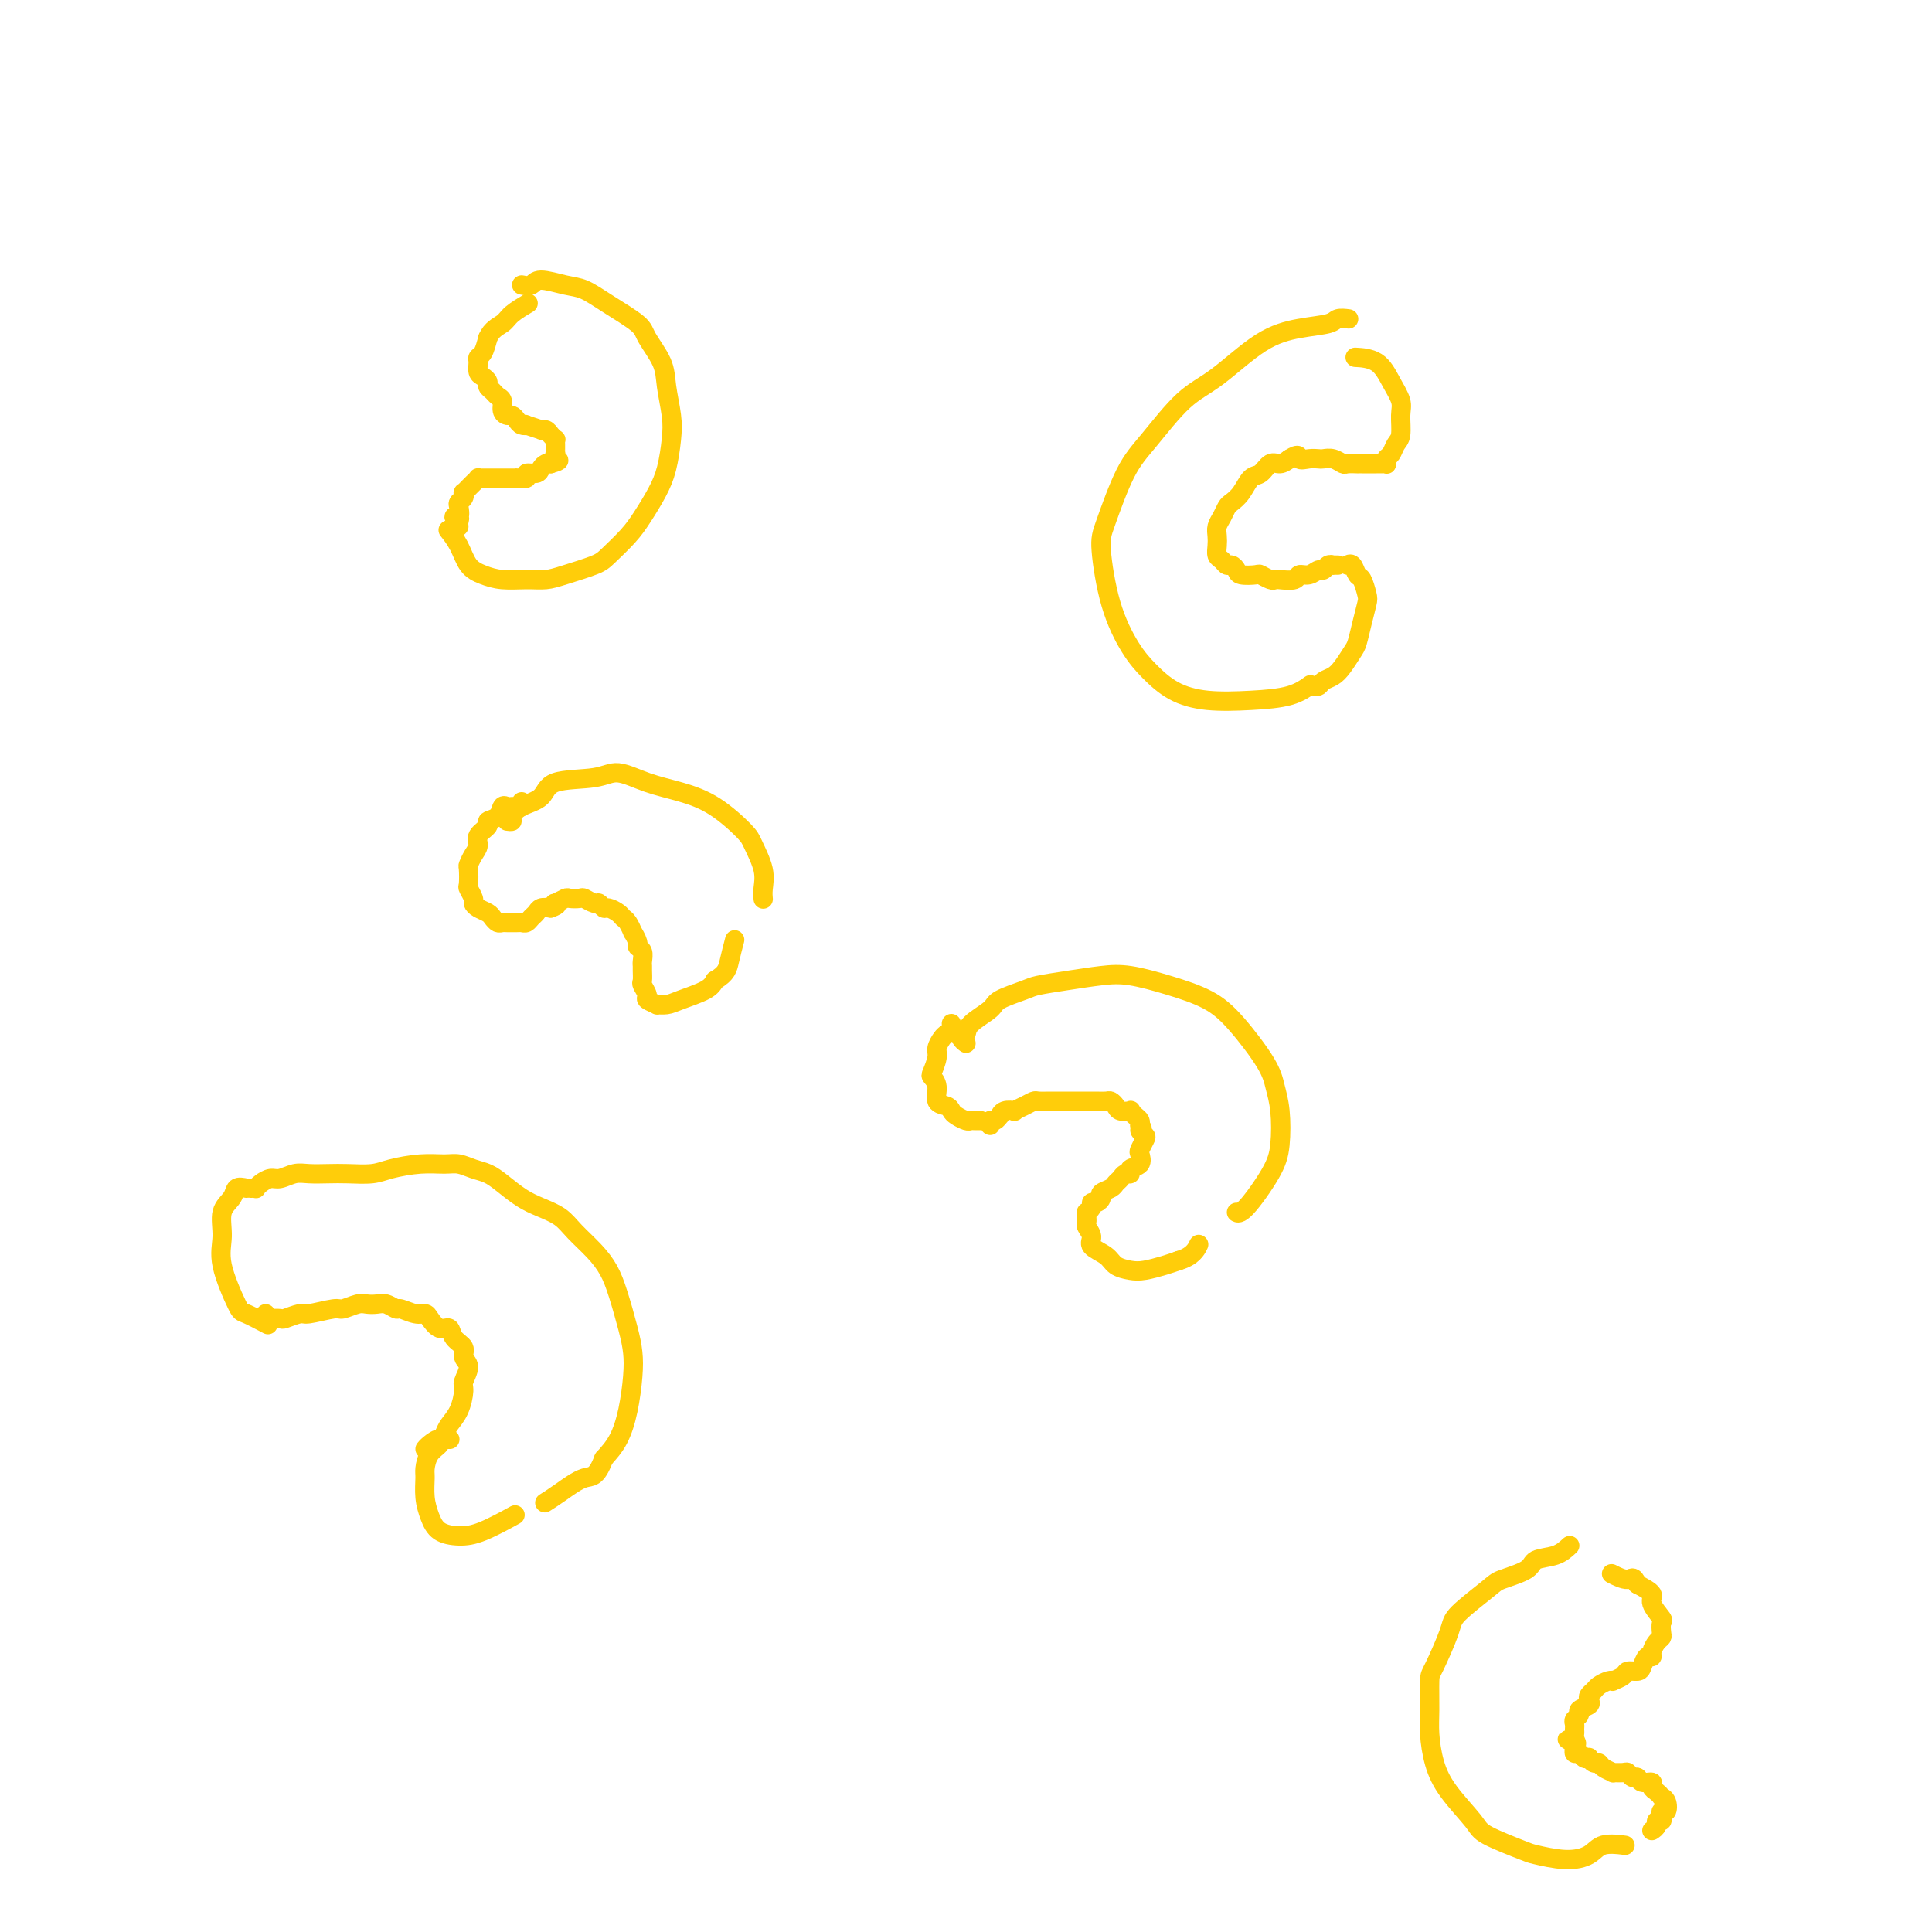 <svg viewBox='0 0 400 400' version='1.1' xmlns='http://www.w3.org/2000/svg' xmlns:xlink='http://www.w3.org/1999/xlink'><g fill='none' stroke='#FFCD0A' stroke-width='4' stroke-linecap='round' stroke-linejoin='round'><path d='M51,246c-0.794,-0.167 -1.589,-0.335 -2,0c-0.411,0.335 -0.440,1.172 -1,2c-0.560,0.828 -1.653,1.645 -2,3c-0.347,1.355 0.051,3.246 0,5c-0.051,1.754 -0.552,3.371 0,6c0.552,2.629 2.158,6.272 3,8c0.842,1.728 0.919,1.542 2,2c1.081,0.458 3.166,1.559 4,2c0.834,0.441 0.417,0.220 0,0'/><path d='M52,246c0.440,-0.022 0.879,-0.043 1,0c0.121,0.043 -0.078,0.151 0,0c0.078,-0.151 0.431,-0.562 1,-1c0.569,-0.438 1.352,-0.902 2,-1c0.648,-0.098 1.161,0.170 2,0c0.839,-0.170 2.002,-0.777 3,-1c0.998,-0.223 1.829,-0.063 3,0c1.171,0.063 2.682,0.027 4,0c1.318,-0.027 2.443,-0.045 4,0c1.557,0.045 3.547,0.155 5,0c1.453,-0.155 2.370,-0.574 4,-1c1.630,-0.426 3.973,-0.858 6,-1c2.027,-0.142 3.739,0.005 5,0c1.261,-0.005 2.073,-0.163 3,0c0.927,0.163 1.969,0.649 3,1c1.031,0.351 2.051,0.569 3,1c0.949,0.431 1.828,1.076 3,2c1.172,0.924 2.638,2.126 4,3c1.362,0.874 2.620,1.419 4,2c1.380,0.581 2.883,1.198 4,2c1.117,0.802 1.847,1.789 3,3c1.153,1.211 2.729,2.648 4,4c1.271,1.352 2.236,2.620 3,4c0.764,1.380 1.327,2.870 2,5c0.673,2.130 1.457,4.898 2,7c0.543,2.102 0.844,3.538 1,5c0.156,1.462 0.165,2.948 0,5c-0.165,2.052 -0.506,4.668 -1,7c-0.494,2.332 -1.141,4.381 -2,6c-0.859,1.619 -1.929,2.810 -3,4'/><path d='M125,302c-1.579,4.159 -2.526,3.558 -4,4c-1.474,0.442 -3.474,1.927 -5,3c-1.526,1.073 -2.579,1.735 -3,2c-0.421,0.265 -0.211,0.132 0,0'/><path d='M55,272c-0.129,0.423 -0.258,0.847 0,1c0.258,0.153 0.903,0.037 1,0c0.097,-0.037 -0.353,0.005 0,0c0.353,-0.005 1.510,-0.058 2,0c0.490,0.058 0.315,0.227 1,0c0.685,-0.227 2.232,-0.849 3,-1c0.768,-0.151 0.758,0.170 2,0c1.242,-0.170 3.736,-0.830 5,-1c1.264,-0.170 1.297,0.149 2,0c0.703,-0.149 2.076,-0.768 3,-1c0.924,-0.232 1.397,-0.077 2,0c0.603,0.077 1.334,0.077 2,0c0.666,-0.077 1.268,-0.231 2,0c0.732,0.231 1.596,0.848 2,1c0.404,0.152 0.349,-0.162 1,0c0.651,0.162 2.010,0.798 3,1c0.990,0.202 1.612,-0.031 2,0c0.388,0.031 0.543,0.326 1,1c0.457,0.674 1.217,1.728 2,2c0.783,0.272 1.588,-0.238 2,0c0.412,0.238 0.432,1.223 1,2c0.568,0.777 1.683,1.347 2,2c0.317,0.653 -0.166,1.389 0,2c0.166,0.611 0.980,1.098 1,2c0.020,0.902 -0.754,2.220 -1,3c-0.246,0.780 0.037,1.024 0,2c-0.037,0.976 -0.395,2.686 -1,4c-0.605,1.314 -1.459,2.233 -2,3c-0.541,0.767 -0.771,1.384 -1,2'/><path d='M92,297c-0.895,2.348 -0.632,1.217 -1,1c-0.368,-0.217 -1.368,0.480 -2,1c-0.632,0.520 -0.895,0.863 -1,1c-0.105,0.137 -0.053,0.069 0,0'/><path d='M93,298c0.122,0.001 0.245,0.003 0,0c-0.245,-0.003 -0.857,-0.010 -1,0c-0.143,0.010 0.182,0.037 0,0c-0.182,-0.037 -0.872,-0.139 -1,0c-0.128,0.139 0.305,0.518 0,1c-0.305,0.482 -1.347,1.066 -2,2c-0.653,0.934 -0.917,2.218 -1,3c-0.083,0.782 0.014,1.061 0,2c-0.014,0.939 -0.138,2.538 0,4c0.138,1.462 0.539,2.787 1,4c0.461,1.213 0.983,2.314 2,3c1.017,0.686 2.530,0.957 4,1c1.470,0.043 2.896,-0.142 5,-1c2.104,-0.858 4.887,-2.388 6,-3c1.113,-0.612 0.557,-0.306 0,0'/><path d='M279,66c0.202,0.025 0.403,0.050 0,0c-0.403,-0.050 -1.411,-0.176 -2,0c-0.589,0.176 -0.759,0.654 -2,1c-1.241,0.346 -3.552,0.559 -6,1c-2.448,0.441 -5.031,1.109 -8,3c-2.969,1.891 -6.322,5.006 -9,7c-2.678,1.994 -4.680,2.866 -7,5c-2.320,2.134 -4.957,5.530 -7,8c-2.043,2.470 -3.492,4.015 -5,7c-1.508,2.985 -3.076,7.410 -4,10c-0.924,2.590 -1.204,3.344 -1,6c0.204,2.656 0.893,7.213 2,11c1.107,3.787 2.631,6.805 4,9c1.369,2.195 2.582,3.567 4,5c1.418,1.433 3.043,2.927 5,4c1.957,1.073 4.248,1.727 7,2c2.752,0.273 5.964,0.166 9,0c3.036,-0.166 5.894,-0.391 8,-1c2.106,-0.609 3.459,-1.603 4,-2c0.541,-0.397 0.271,-0.199 0,0'/><path d='M272,142c0.358,0.093 0.715,0.187 1,0c0.285,-0.187 0.496,-0.653 1,-1c0.504,-0.347 1.301,-0.574 2,-1c0.699,-0.426 1.301,-1.053 2,-2c0.699,-0.947 1.494,-2.216 2,-3c0.506,-0.784 0.721,-1.082 1,-2c0.279,-0.918 0.622,-2.454 1,-4c0.378,-1.546 0.792,-3.101 1,-4c0.208,-0.899 0.210,-1.141 0,-2c-0.210,-0.859 -0.631,-2.335 -1,-3c-0.369,-0.665 -0.687,-0.518 -1,-1c-0.313,-0.482 -0.623,-1.591 -1,-2c-0.377,-0.409 -0.822,-0.117 -1,0c-0.178,0.117 -0.089,0.058 0,0'/><path d='M277,117c-0.446,-0.009 -0.892,-0.018 -1,0c-0.108,0.018 0.123,0.061 0,0c-0.123,-0.061 -0.601,-0.228 -1,0c-0.399,0.228 -0.721,0.849 -1,1c-0.279,0.151 -0.516,-0.170 -1,0c-0.484,0.170 -1.215,0.830 -2,1c-0.785,0.170 -1.624,-0.150 -2,0c-0.376,0.150 -0.290,0.768 -1,1c-0.710,0.232 -2.216,0.076 -3,0c-0.784,-0.076 -0.848,-0.072 -1,0c-0.152,0.072 -0.394,0.213 -1,0c-0.606,-0.213 -1.577,-0.779 -2,-1c-0.423,-0.221 -0.298,-0.097 -1,0c-0.702,0.097 -2.229,0.166 -3,0c-0.771,-0.166 -0.785,-0.569 -1,-1c-0.215,-0.431 -0.632,-0.892 -1,-1c-0.368,-0.108 -0.687,0.137 -1,0c-0.313,-0.137 -0.621,-0.656 -1,-1c-0.379,-0.344 -0.831,-0.515 -1,-1c-0.169,-0.485 -0.056,-1.286 0,-2c0.056,-0.714 0.056,-1.343 0,-2c-0.056,-0.657 -0.167,-1.344 0,-2c0.167,-0.656 0.611,-1.283 1,-2c0.389,-0.717 0.723,-1.525 1,-2c0.277,-0.475 0.497,-0.618 1,-1c0.503,-0.382 1.290,-1.002 2,-2c0.710,-0.998 1.345,-2.375 2,-3c0.655,-0.625 1.330,-0.497 2,-1c0.670,-0.503 1.334,-1.635 2,-2c0.666,-0.365 1.333,0.039 2,0c0.667,-0.039 1.333,-0.519 2,-1'/><path d='M267,95c2.218,-1.393 1.763,-0.374 2,0c0.237,0.374 1.167,0.104 2,0c0.833,-0.104 1.570,-0.042 2,0c0.430,0.042 0.554,0.064 1,0c0.446,-0.064 1.215,-0.213 2,0c0.785,0.213 1.586,0.789 2,1c0.414,0.211 0.439,0.056 1,0c0.561,-0.056 1.657,-0.015 2,0c0.343,0.015 -0.067,0.004 0,0c0.067,-0.004 0.609,-0.001 1,0c0.391,0.001 0.629,0.000 1,0c0.371,-0.000 0.874,-0.000 1,0c0.126,0.000 -0.124,0.001 0,0c0.124,-0.001 0.621,-0.003 1,0c0.379,0.003 0.641,0.013 1,0c0.359,-0.013 0.817,-0.048 1,0c0.183,0.048 0.091,0.181 0,0c-0.091,-0.181 -0.183,-0.674 0,-1c0.183,-0.326 0.639,-0.484 1,-1c0.361,-0.516 0.627,-1.389 1,-2c0.373,-0.611 0.853,-0.959 1,-2c0.147,-1.041 -0.038,-2.776 0,-4c0.038,-1.224 0.300,-1.936 0,-3c-0.300,-1.064 -1.163,-2.481 -2,-4c-0.837,-1.519 -1.648,-3.140 -3,-4c-1.352,-0.860 -3.243,-0.960 -4,-1c-0.757,-0.040 -0.378,-0.020 0,0'/><path d='M200,216c-0.392,-0.299 -0.784,-0.598 -1,-1c-0.216,-0.402 -0.255,-0.908 0,-1c0.255,-0.092 0.803,0.232 1,0c0.197,-0.232 0.042,-1.018 1,-2c0.958,-0.982 3.030,-2.161 4,-3c0.970,-0.839 0.838,-1.338 2,-2c1.162,-0.662 3.616,-1.485 5,-2c1.384,-0.515 1.697,-0.721 3,-1c1.303,-0.279 3.597,-0.631 6,-1c2.403,-0.369 4.916,-0.756 7,-1c2.084,-0.244 3.738,-0.344 6,0c2.262,0.344 5.131,1.133 8,2c2.869,0.867 5.739,1.811 8,3c2.261,1.189 3.913,2.624 6,5c2.087,2.376 4.609,5.692 6,8c1.391,2.308 1.652,3.607 2,5c0.348,1.393 0.783,2.881 1,5c0.217,2.119 0.216,4.869 0,7c-0.216,2.131 -0.645,3.643 -2,6c-1.355,2.357 -3.634,5.558 -5,7c-1.366,1.442 -1.819,1.126 -2,1c-0.181,-0.126 -0.091,-0.063 0,0'/><path d='M197,212c0.007,0.023 0.013,0.047 0,0c-0.013,-0.047 -0.046,-0.164 0,0c0.046,0.164 0.171,0.609 0,1c-0.171,0.391 -0.638,0.728 -1,1c-0.362,0.272 -0.620,0.478 -1,1c-0.380,0.522 -0.882,1.360 -1,2c-0.118,0.640 0.149,1.082 0,2c-0.149,0.918 -0.713,2.312 -1,3c-0.287,0.688 -0.298,0.671 0,1c0.298,0.329 0.905,1.005 1,2c0.095,0.995 -0.322,2.309 0,3c0.322,0.691 1.382,0.760 2,1c0.618,0.240 0.795,0.653 1,1c0.205,0.347 0.437,0.629 1,1c0.563,0.371 1.458,0.831 2,1c0.542,0.169 0.733,0.045 1,0c0.267,-0.045 0.610,-0.012 1,0c0.390,0.012 0.826,0.003 1,0c0.174,-0.003 0.087,-0.002 0,0'/><path d='M205,233c-0.082,-0.455 -0.164,-0.910 0,-1c0.164,-0.090 0.574,0.186 1,0c0.426,-0.186 0.869,-0.834 1,-1c0.131,-0.166 -0.050,0.149 0,0c0.050,-0.149 0.332,-0.762 1,-1c0.668,-0.238 1.722,-0.102 2,0c0.278,0.102 -0.220,0.171 0,0c0.220,-0.171 1.157,-0.582 2,-1c0.843,-0.418 1.592,-0.844 2,-1c0.408,-0.156 0.476,-0.042 1,0c0.524,0.042 1.503,0.011 2,0c0.497,-0.011 0.514,-0.003 1,0c0.486,0.003 1.443,0.001 2,0c0.557,-0.001 0.713,-0.000 1,0c0.287,0.000 0.706,0.000 1,0c0.294,-0.000 0.464,0.000 1,0c0.536,-0.000 1.439,-0.001 2,0c0.561,0.001 0.781,0.003 1,0c0.219,-0.003 0.439,-0.011 1,0c0.561,0.011 1.465,0.042 2,0c0.535,-0.042 0.703,-0.156 1,0c0.297,0.156 0.723,0.581 1,1c0.277,0.419 0.404,0.833 1,1c0.596,0.167 1.663,0.086 2,0c0.337,-0.086 -0.054,-0.178 0,0c0.054,0.178 0.553,0.625 1,1c0.447,0.375 0.842,0.679 1,1c0.158,0.321 0.079,0.661 0,1'/><path d='M236,233c1.026,0.947 0.092,0.816 0,1c-0.092,0.184 0.657,0.683 1,1c0.343,0.317 0.280,0.452 0,1c-0.280,0.548 -0.778,1.510 -1,2c-0.222,0.490 -0.168,0.509 0,1c0.168,0.491 0.448,1.455 0,2c-0.448,0.545 -1.626,0.671 -2,1c-0.374,0.329 0.056,0.862 0,1c-0.056,0.138 -0.597,-0.118 -1,0c-0.403,0.118 -0.668,0.609 -1,1c-0.332,0.391 -0.733,0.683 -1,1c-0.267,0.317 -0.401,0.659 -1,1c-0.599,0.341 -1.662,0.683 -2,1c-0.338,0.317 0.049,0.611 0,1c-0.049,0.389 -0.535,0.874 -1,1c-0.465,0.126 -0.909,-0.107 -1,0c-0.091,0.107 0.172,0.554 0,1c-0.172,0.446 -0.779,0.892 -1,1c-0.221,0.108 -0.055,-0.123 0,0c0.055,0.123 -0.002,0.599 0,1c0.002,0.401 0.063,0.726 0,1c-0.063,0.274 -0.250,0.497 0,1c0.250,0.503 0.938,1.287 1,2c0.062,0.713 -0.501,1.355 0,2c0.501,0.645 2.066,1.294 3,2c0.934,0.706 1.236,1.468 2,2c0.764,0.532 1.988,0.833 3,1c1.012,0.167 1.811,0.199 3,0c1.189,-0.199 2.768,-0.628 4,-1c1.232,-0.372 2.116,-0.686 3,-1'/><path d='M244,261c2.911,-0.822 3.689,-2.378 4,-3c0.311,-0.622 0.156,-0.311 0,0'/><path d='M108,59c0.746,0.140 1.491,0.280 2,0c0.509,-0.280 0.781,-0.980 2,-1c1.219,-0.020 3.385,0.639 5,1c1.615,0.361 2.678,0.423 4,1c1.322,0.577 2.903,1.667 5,3c2.097,1.333 4.709,2.908 6,4c1.291,1.092 1.261,1.700 2,3c0.739,1.300 2.248,3.291 3,5c0.752,1.709 0.746,3.134 1,5c0.254,1.866 0.766,4.172 1,6c0.234,1.828 0.188,3.177 0,5c-0.188,1.823 -0.519,4.120 -1,6c-0.481,1.880 -1.112,3.343 -2,5c-0.888,1.657 -2.033,3.508 -3,5c-0.967,1.492 -1.756,2.624 -3,4c-1.244,1.376 -2.943,2.995 -4,4c-1.057,1.005 -1.472,1.394 -3,2c-1.528,0.606 -4.169,1.428 -6,2c-1.831,0.572 -2.850,0.895 -4,1c-1.150,0.105 -2.429,-0.008 -4,0c-1.571,0.008 -3.434,0.138 -5,0c-1.566,-0.138 -2.837,-0.545 -4,-1c-1.163,-0.455 -2.219,-0.957 -3,-2c-0.781,-1.043 -1.287,-2.627 -2,-4c-0.713,-1.373 -1.632,-2.535 -2,-3c-0.368,-0.465 -0.184,-0.232 0,0'/><path d='M95,109c-0.038,-0.313 -0.077,-0.627 0,-1c0.077,-0.373 0.268,-0.807 0,-1c-0.268,-0.193 -0.996,-0.145 -1,0c-0.004,0.145 0.717,0.389 1,0c0.283,-0.389 0.128,-1.410 0,-2c-0.128,-0.590 -0.227,-0.750 0,-1c0.227,-0.250 0.782,-0.592 1,-1c0.218,-0.408 0.101,-0.884 0,-1c-0.101,-0.116 -0.186,0.127 0,0c0.186,-0.127 0.641,-0.622 1,-1c0.359,-0.378 0.621,-0.637 1,-1c0.379,-0.363 0.875,-0.829 1,-1c0.125,-0.171 -0.121,-0.046 0,0c0.121,0.046 0.610,0.012 1,0c0.390,-0.012 0.682,-0.003 1,0c0.318,0.003 0.662,0.001 1,0c0.338,-0.001 0.669,-0.000 1,0c0.331,0.000 0.661,-0.000 1,0c0.339,0.000 0.687,0.001 1,0c0.313,-0.001 0.590,-0.004 1,0c0.410,0.004 0.954,0.016 1,0c0.046,-0.016 -0.405,-0.060 0,0c0.405,0.060 1.667,0.222 2,0c0.333,-0.222 -0.262,-0.830 0,-1c0.262,-0.170 1.379,0.099 2,0c0.621,-0.099 0.744,-0.565 1,-1c0.256,-0.435 0.645,-0.839 1,-1c0.355,-0.161 0.678,-0.081 1,0'/><path d='M114,96c2.702,-0.781 1.456,-0.734 1,-1c-0.456,-0.266 -0.122,-0.846 0,-1c0.122,-0.154 0.034,0.117 0,0c-0.034,-0.117 -0.012,-0.623 0,-1c0.012,-0.377 0.015,-0.627 0,-1c-0.015,-0.373 -0.047,-0.871 0,-1c0.047,-0.129 0.173,0.110 0,0c-0.173,-0.110 -0.646,-0.569 -1,-1c-0.354,-0.431 -0.588,-0.834 -1,-1c-0.412,-0.166 -1.003,-0.096 -1,0c0.003,0.096 0.600,0.219 0,0c-0.600,-0.219 -2.399,-0.781 -3,-1c-0.601,-0.219 -0.006,-0.097 0,0c0.006,0.097 -0.577,0.168 -1,0c-0.423,-0.168 -0.687,-0.573 -1,-1c-0.313,-0.427 -0.675,-0.874 -1,-1c-0.325,-0.126 -0.612,0.068 -1,0c-0.388,-0.068 -0.879,-0.400 -1,-1c-0.121,-0.600 0.126,-1.470 0,-2c-0.126,-0.530 -0.625,-0.720 -1,-1c-0.375,-0.280 -0.626,-0.652 -1,-1c-0.374,-0.348 -0.870,-0.674 -1,-1c-0.130,-0.326 0.108,-0.651 0,-1c-0.108,-0.349 -0.562,-0.722 -1,-1c-0.438,-0.278 -0.860,-0.461 -1,-1c-0.140,-0.539 0.004,-1.433 0,-2c-0.004,-0.567 -0.155,-0.806 0,-1c0.155,-0.194 0.616,-0.341 1,-1c0.384,-0.659 0.692,-1.829 1,-3'/><path d='M101,70c0.761,-1.828 2.163,-2.397 3,-3c0.837,-0.603 1.110,-1.239 2,-2c0.890,-0.761 2.397,-1.646 3,-2c0.603,-0.354 0.301,-0.177 0,0'/><path d='M325,320c-0.838,0.778 -1.676,1.557 -3,2c-1.324,0.443 -3.132,0.552 -4,1c-0.868,0.448 -0.794,1.235 -2,2c-1.206,0.765 -3.692,1.508 -5,2c-1.308,0.492 -1.436,0.733 -3,2c-1.564,1.267 -4.562,3.560 -6,5c-1.438,1.440 -1.314,2.028 -2,4c-0.686,1.972 -2.182,5.327 -3,7c-0.818,1.673 -0.959,1.663 -1,3c-0.041,1.337 0.017,4.021 0,6c-0.017,1.979 -0.109,3.253 0,5c0.109,1.747 0.418,3.967 1,6c0.582,2.033 1.437,3.878 3,6c1.563,2.122 3.834,4.520 5,6c1.166,1.480 1.225,2.041 3,3c1.775,0.959 5.264,2.316 7,3c1.736,0.684 1.720,0.695 3,1c1.280,0.305 3.857,0.905 6,1c2.143,0.095 3.853,-0.315 5,-1c1.147,-0.685 1.732,-1.646 3,-2c1.268,-0.354 3.219,-0.101 4,0c0.781,0.101 0.390,0.051 0,0'/><path d='M342,379c0.452,-0.304 0.905,-0.607 1,-1c0.095,-0.393 -0.167,-0.874 0,-1c0.167,-0.126 0.764,0.103 1,0c0.236,-0.103 0.112,-0.539 0,-1c-0.112,-0.461 -0.211,-0.946 0,-1c0.211,-0.054 0.733,0.322 1,0c0.267,-0.322 0.277,-1.343 0,-2c-0.277,-0.657 -0.843,-0.951 -1,-1c-0.157,-0.049 0.095,0.146 0,0c-0.095,-0.146 -0.536,-0.632 -1,-1c-0.464,-0.368 -0.950,-0.620 -1,-1c-0.050,-0.380 0.337,-0.890 0,-1c-0.337,-0.110 -1.398,0.181 -2,0c-0.602,-0.181 -0.744,-0.833 -1,-1c-0.256,-0.167 -0.627,0.152 -1,0c-0.373,-0.152 -0.748,-0.776 -1,-1c-0.252,-0.224 -0.382,-0.050 -1,0c-0.618,0.050 -1.723,-0.024 -2,0c-0.277,0.024 0.276,0.146 0,0c-0.276,-0.146 -1.379,-0.561 -2,-1c-0.621,-0.439 -0.758,-0.901 -1,-1c-0.242,-0.099 -0.589,0.166 -1,0c-0.411,-0.166 -0.884,-0.762 -1,-1c-0.116,-0.238 0.127,-0.119 0,0c-0.127,0.119 -0.622,0.239 -1,0c-0.378,-0.239 -0.637,-0.837 -1,-1c-0.363,-0.163 -0.828,0.110 -1,0c-0.172,-0.110 -0.049,-0.603 0,-1c0.049,-0.397 0.025,-0.699 0,-1'/><path d='M326,361c-2.939,-1.809 -0.787,-0.330 0,0c0.787,0.330 0.210,-0.489 0,-1c-0.210,-0.511 -0.052,-0.714 0,-1c0.052,-0.286 -0.002,-0.654 0,-1c0.002,-0.346 0.061,-0.670 0,-1c-0.061,-0.330 -0.240,-0.666 0,-1c0.240,-0.334 0.901,-0.667 1,-1c0.099,-0.333 -0.362,-0.667 0,-1c0.362,-0.333 1.549,-0.666 2,-1c0.451,-0.334 0.166,-0.667 0,-1c-0.166,-0.333 -0.212,-0.664 0,-1c0.212,-0.336 0.682,-0.678 1,-1c0.318,-0.322 0.485,-0.625 1,-1c0.515,-0.375 1.380,-0.822 2,-1c0.620,-0.178 0.996,-0.086 1,0c0.004,0.086 -0.364,0.165 0,0c0.364,-0.165 1.459,-0.574 2,-1c0.541,-0.426 0.527,-0.870 1,-1c0.473,-0.130 1.432,0.054 2,0c0.568,-0.054 0.743,-0.347 1,-1c0.257,-0.653 0.594,-1.667 1,-2c0.406,-0.333 0.879,0.014 1,0c0.121,-0.014 -0.112,-0.389 0,-1c0.112,-0.611 0.568,-1.457 1,-2c0.432,-0.543 0.840,-0.782 1,-1c0.160,-0.218 0.073,-0.414 0,-1c-0.073,-0.586 -0.133,-1.560 0,-2c0.133,-0.440 0.458,-0.345 0,-1c-0.458,-0.655 -1.700,-2.061 -2,-3c-0.300,-0.939 0.343,-1.411 0,-2c-0.343,-0.589 -1.671,-1.294 -3,-2'/><path d='M339,328c-0.893,-2.024 -1.125,-1.083 -2,-1c-0.875,0.083 -2.393,-0.690 -3,-1c-0.607,-0.310 -0.304,-0.155 0,0'/><path d='M105,170c0.453,0.063 0.907,0.125 1,0c0.093,-0.125 -0.173,-0.439 0,-1c0.173,-0.561 0.785,-1.371 2,-2c1.215,-0.629 3.032,-1.077 4,-2c0.968,-0.923 1.085,-2.322 3,-3c1.915,-0.678 5.626,-0.634 8,-1c2.374,-0.366 3.410,-1.143 5,-1c1.590,0.143 3.734,1.204 6,2c2.266,0.796 4.653,1.325 7,2c2.347,0.675 4.653,1.497 7,3c2.347,1.503 4.734,3.689 6,5c1.266,1.311 1.411,1.749 2,3c0.589,1.251 1.622,3.315 2,5c0.378,1.685 0.102,2.992 0,4c-0.102,1.008 -0.029,1.717 0,2c0.029,0.283 0.015,0.142 0,0'/><path d='M108,166c0.120,0.423 0.239,0.846 0,1c-0.239,0.154 -0.838,0.040 -1,0c-0.162,-0.040 0.113,-0.004 0,0c-0.113,0.004 -0.613,-0.024 -1,0c-0.387,0.024 -0.662,0.100 -1,0c-0.338,-0.100 -0.739,-0.375 -1,0c-0.261,0.375 -0.381,1.399 -1,2c-0.619,0.601 -1.738,0.780 -2,1c-0.262,0.220 0.332,0.483 0,1c-0.332,0.517 -1.592,1.288 -2,2c-0.408,0.712 0.034,1.364 0,2c-0.034,0.636 -0.546,1.254 -1,2c-0.454,0.746 -0.850,1.618 -1,2c-0.150,0.382 -0.055,0.273 0,1c0.055,0.727 0.069,2.289 0,3c-0.069,0.711 -0.222,0.572 0,1c0.222,0.428 0.819,1.424 1,2c0.181,0.576 -0.054,0.733 0,1c0.054,0.267 0.396,0.646 1,1c0.604,0.354 1.471,0.683 2,1c0.529,0.317 0.719,0.621 1,1c0.281,0.379 0.653,0.834 1,1c0.347,0.166 0.670,0.044 1,0c0.330,-0.044 0.666,-0.011 1,0c0.334,0.011 0.667,-0.000 1,0c0.333,0.000 0.667,0.011 1,0c0.333,-0.011 0.666,-0.045 1,0c0.334,0.045 0.670,0.170 1,0c0.330,-0.170 0.656,-0.633 1,-1c0.344,-0.367 0.708,-0.637 1,-1c0.292,-0.363 0.512,-0.818 1,-1c0.488,-0.182 1.244,-0.091 2,0'/><path d='M114,188c1.959,-0.707 1.355,-0.974 1,-1c-0.355,-0.026 -0.461,0.188 0,0c0.461,-0.188 1.489,-0.778 2,-1c0.511,-0.222 0.504,-0.075 1,0c0.496,0.075 1.495,0.077 2,0c0.505,-0.077 0.515,-0.232 1,0c0.485,0.232 1.443,0.850 2,1c0.557,0.150 0.713,-0.167 1,0c0.287,0.167 0.707,0.817 1,1c0.293,0.183 0.461,-0.101 1,0c0.539,0.101 1.450,0.585 2,1c0.550,0.415 0.740,0.759 1,1c0.260,0.241 0.590,0.379 1,1c0.410,0.621 0.898,1.723 1,2c0.102,0.277 -0.183,-0.273 0,0c0.183,0.273 0.834,1.369 1,2c0.166,0.631 -0.152,0.798 0,1c0.152,0.202 0.773,0.439 1,1c0.227,0.561 0.060,1.445 0,2c-0.060,0.555 -0.012,0.783 0,1c0.012,0.217 -0.013,0.425 0,1c0.013,0.575 0.064,1.517 0,2c-0.064,0.483 -0.243,0.508 0,1c0.243,0.492 0.908,1.453 1,2c0.092,0.547 -0.389,0.680 0,1c0.389,0.320 1.648,0.826 2,1c0.352,0.174 -0.204,0.016 0,0c0.204,-0.016 1.168,0.109 2,0c0.832,-0.109 1.532,-0.452 3,-1c1.468,-0.548 3.705,-1.299 5,-2c1.295,-0.701 1.647,-1.350 2,-2'/><path d='M148,203c2.476,-1.440 2.667,-2.542 3,-4c0.333,-1.458 0.810,-3.274 1,-4c0.190,-0.726 0.095,-0.363 0,0'/></g>
</svg>